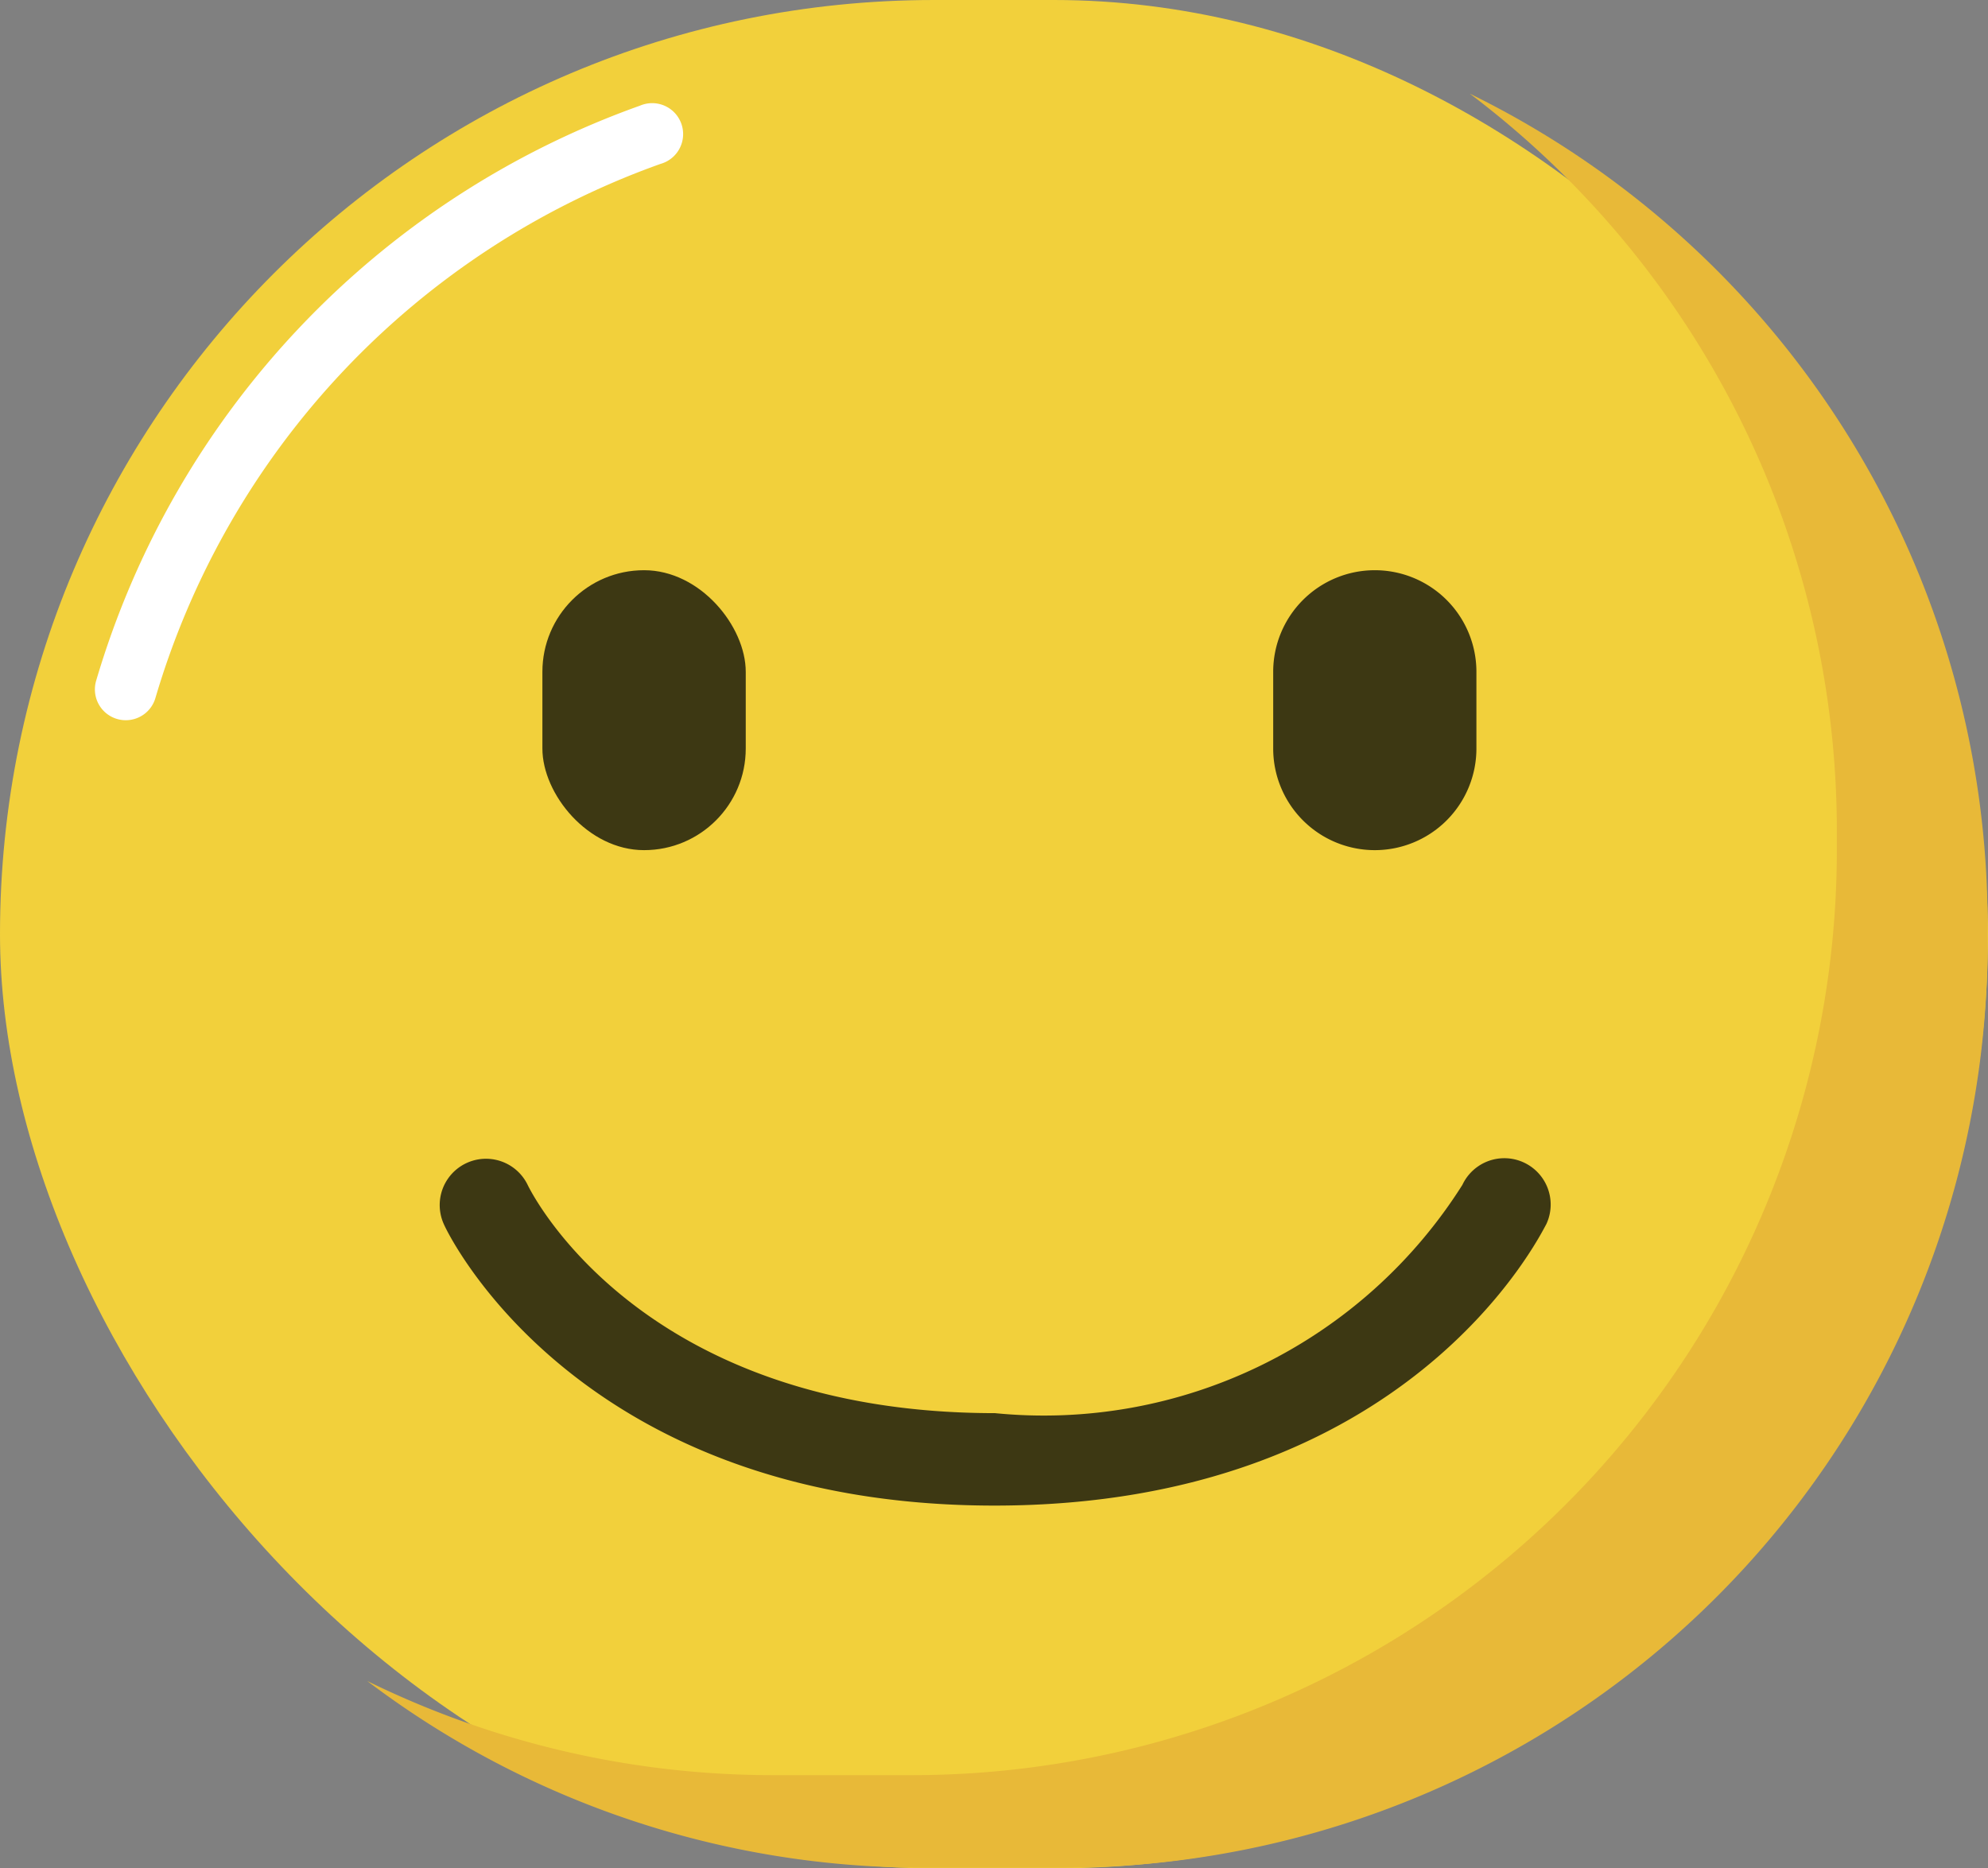 <svg id="Group_46" data-name="Group 46" xmlns="http://www.w3.org/2000/svg" width="15.163" height="14.25" viewBox="0 0 15.163 14.25">
  <rect x="0" y="0" width="15.163" height="14.25" fill="#808080" stroke="none"/>
  <g id="Group_42" data-name="Group 42" transform="translate(0 0)">
    <g id="Group_40" data-name="Group 40">
      <g id="Group_37" data-name="Group 37">
        <rect id="Rectangle_37" data-name="Rectangle 37" width="15.163" height="14.25" rx="7.125" fill="#f2d03b"/>
      </g>
      <g id="Group_38" data-name="Group 38" transform="translate(0.723 0.791)">
        <path id="Path_2" data-name="Path 2" d="M1240.288,1180.172a.235.235,0,0,1-.226-.3,6.654,6.654,0,0,1,4.148-4.387.236.236,0,1,1,.157.444,6.181,6.181,0,0,0-3.853,4.075A.235.235,0,0,1,1240.288,1180.172Z" transform="translate(-1240.052 -1175.47)" fill="#fff"/>
      </g>
      <g id="Group_39" data-name="Group 39" transform="translate(2.804 0.718)">
        <path id="Path_3" data-name="Path 3" d="M1267.363,1174.8a7.042,7.042,0,0,1,2.8,5.629v.142a7.054,7.054,0,0,1-7.054,7.054h-1.055a7.023,7.023,0,0,1-3.1-.718,7.022,7.022,0,0,0,4.25,1.424h1.055a7.054,7.054,0,0,0,7.054-7.054v-.143A7.053,7.053,0,0,0,1267.363,1174.8Z" transform="translate(-1258.957 -1174.804)" fill="#e8b938"/>
      </g>
    </g>
    <g id="Group_41" data-name="Group 41" transform="translate(3.344 8.832)">
      <path id="Path_4" data-name="Path 4" d="M1268.1,1251.161c-3.161,0-4.163-2.06-4.2-2.147a.353.353,0,0,1,.639-.3c.037.077.877,1.742,3.565,1.742a3.776,3.776,0,0,0,3.565-1.741.353.353,0,1,1,.64.3C1272.26,1249.1,1271.258,1251.161,1268.1,1251.161Z" transform="translate(-1263.859 -1248.51)" fill="#3d3813"/>
    </g>
  </g>
  <g id="Group_45" data-name="Group 45" transform="translate(4.137 4.349)">
    <g id="Group_43" data-name="Group 43">
      <rect id="Rectangle_38" data-name="Rectangle 38" width="1.551" height="2.135" rx="0.775" fill="#3d3813"/>
    </g>
    <g id="Group_44" data-name="Group 44" transform="translate(5.574)">
      <path id="Rectangle_39" data-name="Rectangle 39" d="M.775,0h0a.775.775,0,0,1,.775.775V1.36a.775.775,0,0,1-.775.775h0A.775.775,0,0,1,0,1.36V.775A.775.775,0,0,1,.775,0Z" fill="#3d3813"/>
    </g>
  </g>
</svg>
